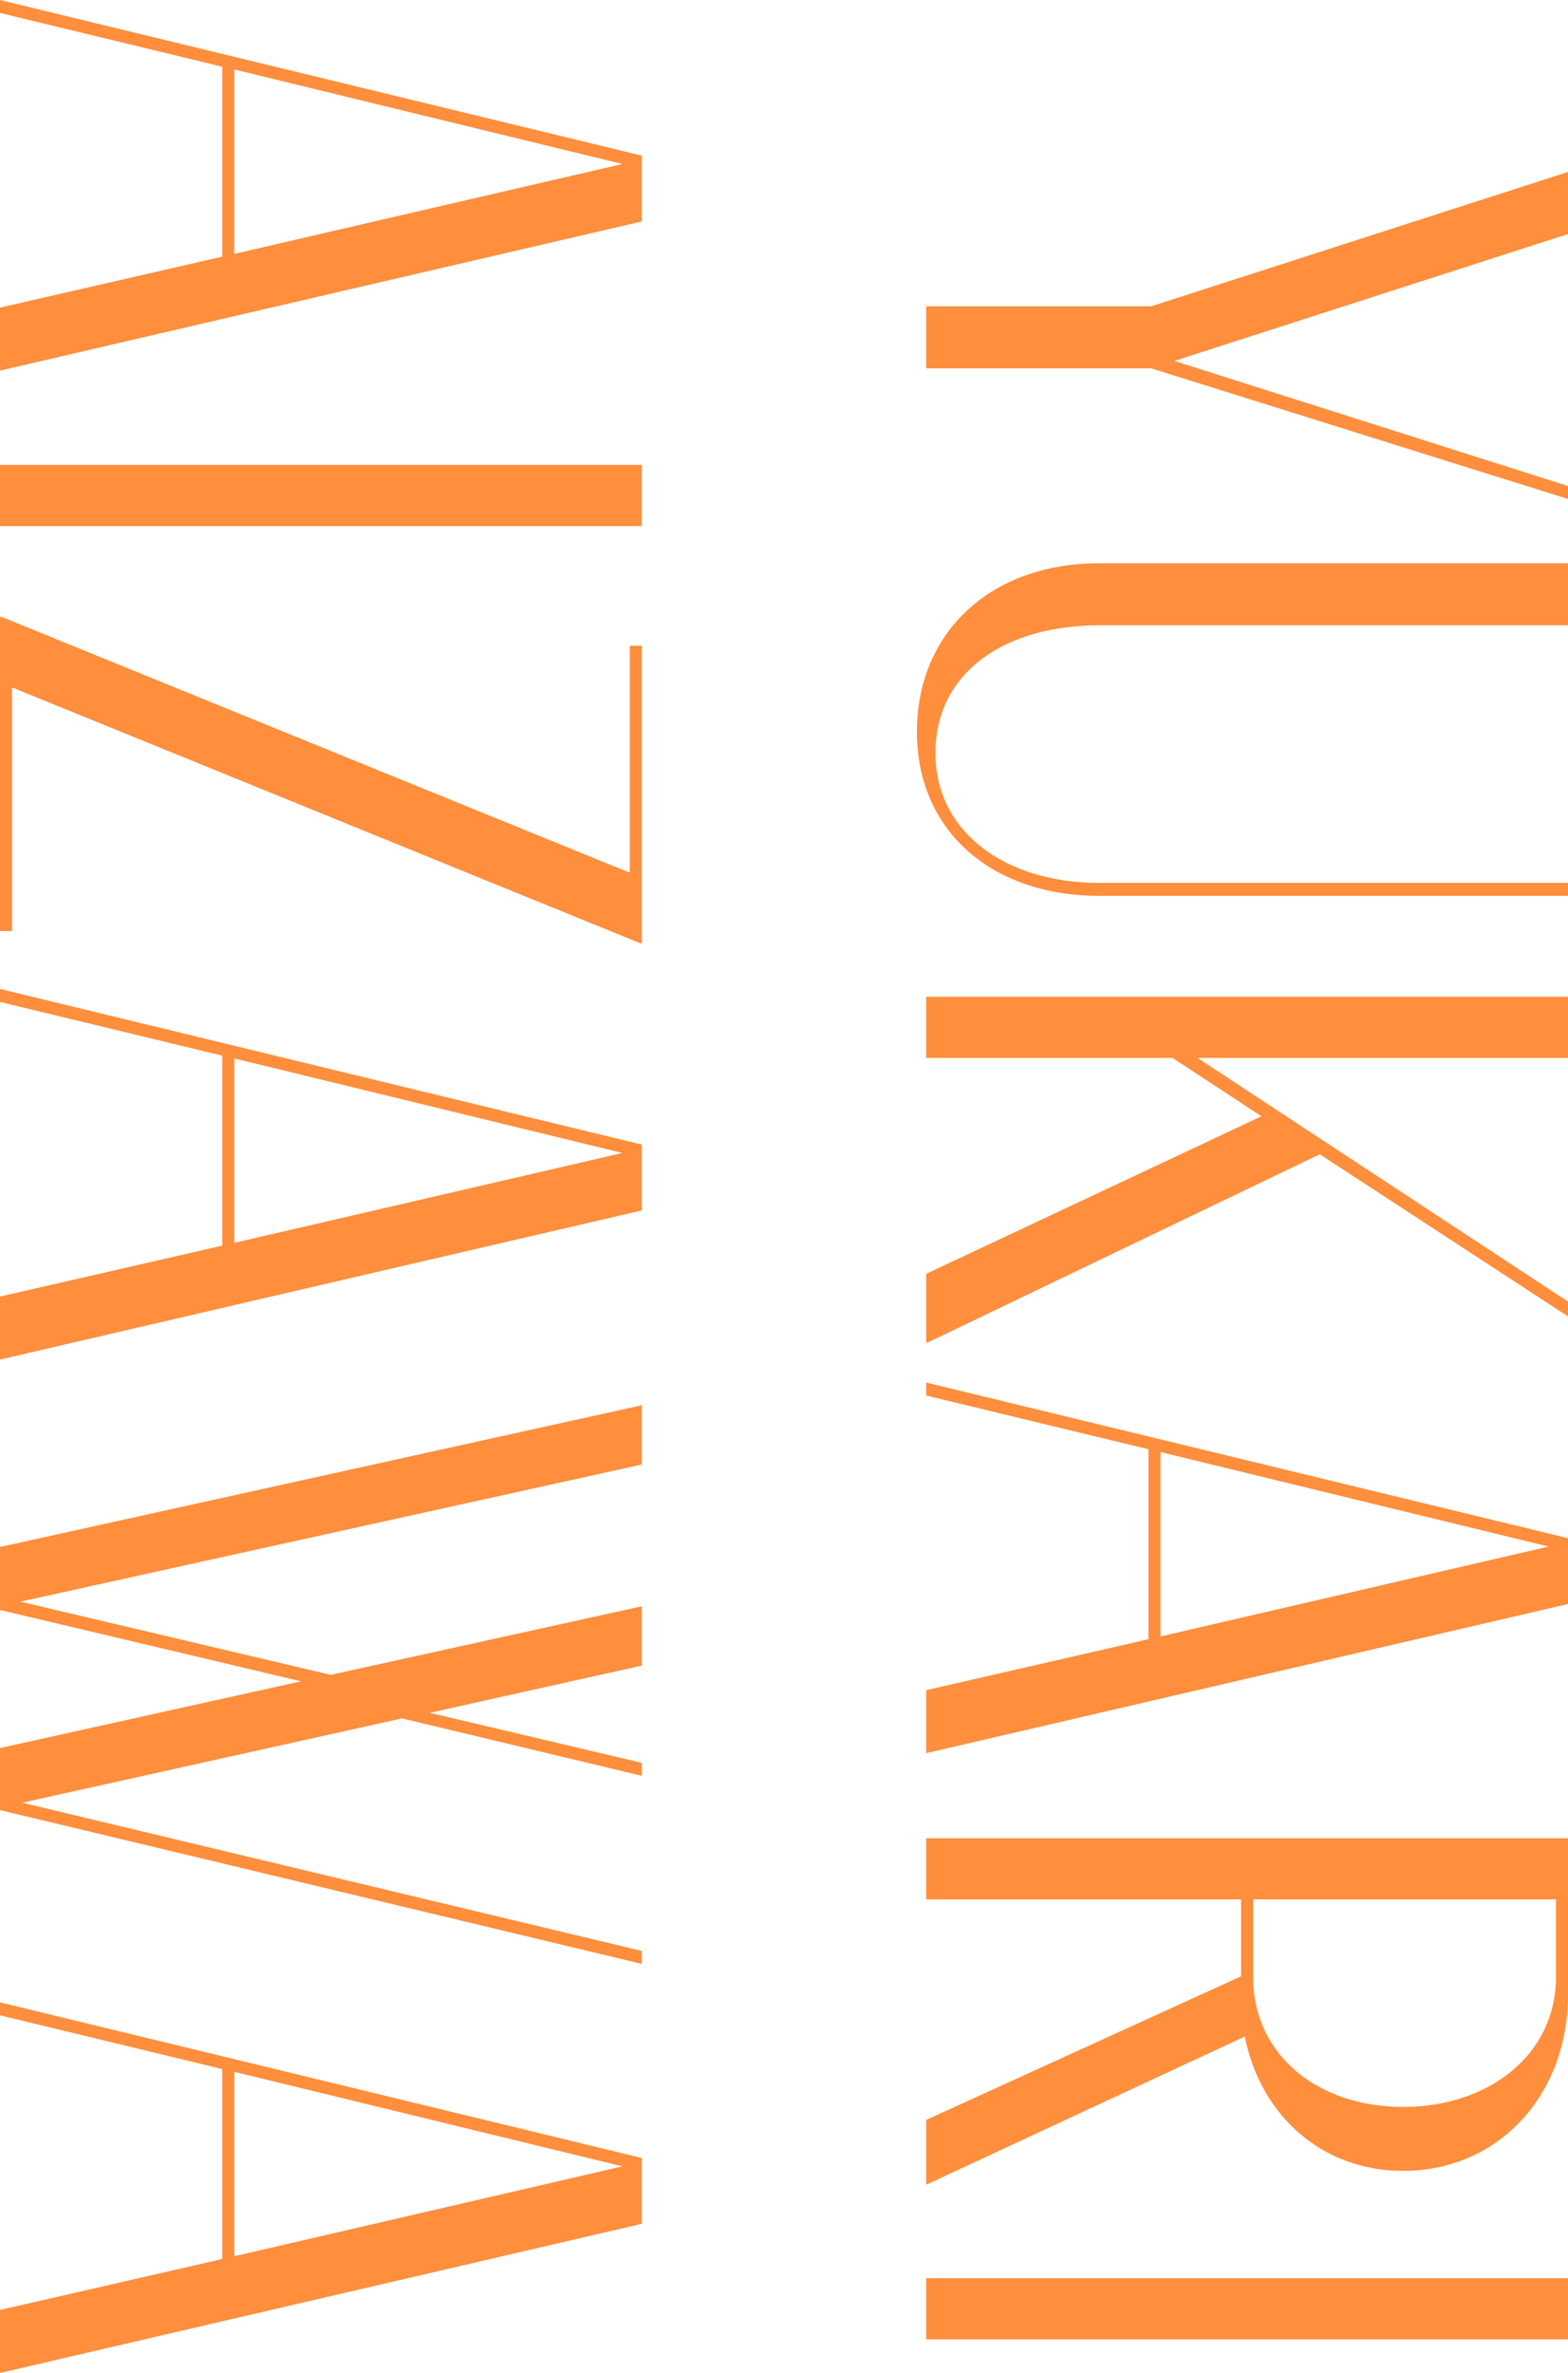 <svg width="154" height="233" viewBox="0 0 154 233" fill="none" xmlns="http://www.w3.org/2000/svg">
<path fill-rule="evenodd" clip-rule="evenodd" d="M1.73756e-06 0L1.68189e-06 1.273L21.831 6.549L21.831 25.197L4.17492e-07 30.2L1.47116e-07 36.385L63.037 21.74V15.282L1.73756e-06 0ZM23.014 24.924L23.014 6.822L61.127 16.1L23.014 24.924ZM1.47514e-06 51.651L1.73756e-06 45.647L63.037 45.647V51.651L1.47514e-06 51.651ZM1.73756e-06 60.574L3.89659e-07 91.41H1.183L1.183 67.487L62.855 92.593H63.037V63.394H61.855V85.68L0.182 60.574H1.73756e-06ZM1.68189e-06 98.366L1.73756e-06 97.092L63.037 112.374V118.832L1.47116e-07 133.477L4.17492e-07 127.292L21.831 122.289L21.831 103.641L1.68189e-06 98.366ZM23.014 103.914L23.014 122.016L61.127 113.193L23.014 103.914ZM63.037 143.78V137.959L1.12922e-06 151.876L8.58839e-07 158.061L29.563 165.065L2.664e-07 171.615L0 177.709L63.037 192.809V191.536L2.183 176.982L39.478 168.704L63.037 174.344V173.07L42.207 168.158L63.037 163.519V157.698L32.474 164.429L2.001 157.243L63.037 143.78ZM1.73756e-06 196.583L1.68189e-06 197.856L21.831 203.132L21.831 221.779L4.17492e-07 226.782L1.47116e-07 232.968L63.037 218.323V211.864L1.73756e-06 196.583ZM23.014 221.506L23.014 203.405L61.127 212.683L23.014 221.506ZM90.963 229.668V223.664H154V229.668H90.963ZM154 180.471H90.963V186.474H121.89V194.024L90.963 208.124V214.491L122.254 199.937C123.8 207.669 129.804 213.127 137.809 213.127C147.178 213.127 154 205.668 154 195.844V180.471ZM152.818 186.474V194.115C152.817 201.665 146.268 206.85 137.809 206.85C129.349 206.85 123.073 201.665 123.073 194.115V186.474H152.818ZM90.963 137.007V135.734L154 151.015V157.474L90.963 172.119V165.933L112.794 160.93V142.283L90.963 137.007ZM113.976 142.556V160.657L152.09 151.834L113.976 142.556ZM90.963 97.858V103.862L115.159 103.862L123.891 109.592L90.963 125.056V131.787H91.145L129.622 113.322L154 129.24V127.785L117.615 103.862H154V97.858H90.963ZM154 61.392H107.973C98.513 61.392 91.872 66.122 91.872 73.945C91.872 81.586 98.604 86.68 107.973 86.68H154V87.953L107.973 87.953C97.421 87.953 90.053 81.586 90.053 71.853C90.053 62.12 97.239 55.298 107.973 55.298L154 55.298V61.392ZM113.067 30.07L90.963 30.07V36.164H113.067L154 48.99V47.716L115.341 35.436L154 22.974V16.88L113.067 30.07Z" fill="#FF8E3D"/>
</svg>
